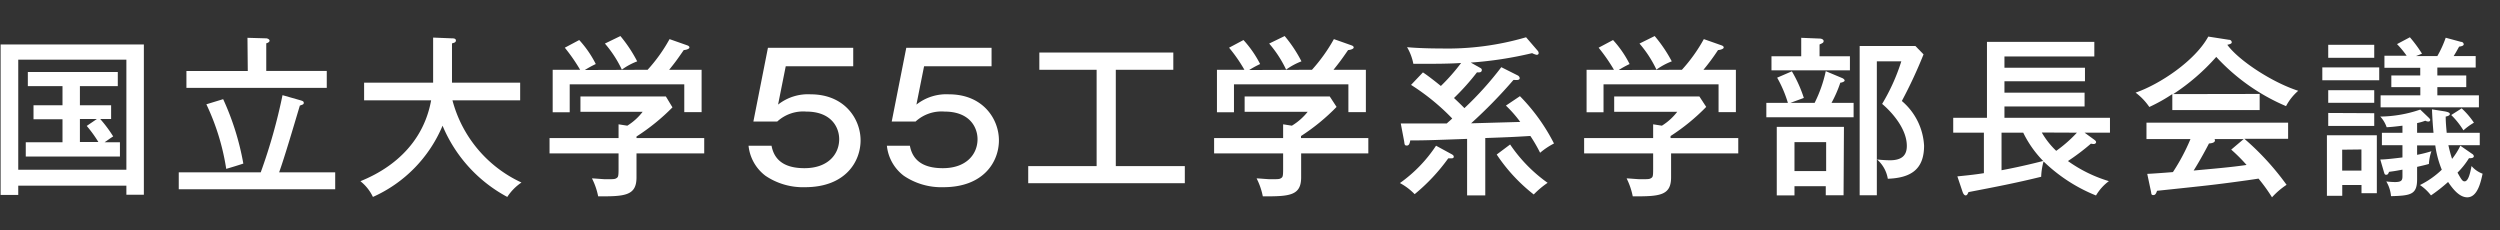 <svg xmlns="http://www.w3.org/2000/svg" width="326" height="30" viewBox="0 0 326 30">
  <rect x="0" y="0" width="326" height="30" fill="#333333" stroke="none"/>
  <defs>
    <style>
      .a {
        fill: #fff;
      }
    </style>
  </defs>
  <g>
    <path class="a" d="M2.38,24.21v1.21H.08V5.8H18.76V25.39H16.48V24.21Zm14.1-2.08V7.78H2.38V22.13Zm-6.06-8.4h4.07v1.79H13.07a16.92,16.92,0,0,1,1.69,2.27c-.38.23-.73.5-1.12.76h2v1.86H3.36V18.55H8.15v-3H4.37V13.73H8.15v-2.5H3.63V9.39H15.36v1.84H10.42Zm2.21,1.79H10.42v3h2.41a16.5,16.5,0,0,0-1.52-2.1Z"/>
    <path class="a" d="M43.71,22.47v2.21H23.31V22.47H34a71.57,71.57,0,0,0,2.84-10.06l2.35.67c.2.07.42.11.42.32s-.09.22-.51.37c-.87,2.91-2,6.75-2.7,8.7ZM32.27,4.93,34.72,5c.14,0,.43.12.43.3s-.22.29-.43.35v3.6h7.89v2.21H24.31V9.26h8Zm-3.17,8a34.45,34.45,0,0,1,2.63,8.4c-.74.25-1.85.58-2.23.69a30.34,30.34,0,0,0-2.59-8.42Z"/>
    <path class="a" d="M47.48,13.08v-2.3h9V4.9l2.46.1c.18,0,.51,0,.51.28s-.31.31-.51.38v5.12h8.89v2.3H59A16.41,16.41,0,0,0,68,23.8a6.62,6.62,0,0,0-1.85,1.88,18.68,18.68,0,0,1-8.44-9.29,17.62,17.62,0,0,1-9.08,9.29A5.82,5.82,0,0,0,47,23.63c1.67-.7,7.9-3.29,9.22-10.55Z"/>
    <path class="a" d="M91.83,18v2H83v3.12c0,2.37-1.45,2.51-5,2.48a8.9,8.9,0,0,0-.81-2.34c.27,0,1.48.11,1.73.11,1.11,0,1.25,0,1.47-.14s.27-.24.27-1.2V20h-9V18h9V16.21l1.14.18a7.51,7.51,0,0,0,2-1.81H75.69v-2H86.83L87.69,14A27.18,27.18,0,0,1,83,17.8V18ZM84.45,9.1a20.83,20.83,0,0,0,2.86-4l2.3.81c.16.06.29.13.29.29s-.38.31-.74.33c-.94,1.37-1.2,1.7-1.9,2.57h4.23v5.52H89.23V11H74.29v3.64H72.07V9.1h3.58a22.77,22.77,0,0,0-2-2.88l1.88-1a13.75,13.75,0,0,1,2.16,3.13,13.21,13.21,0,0,0-1.43.78ZM80.9,4.7A18.18,18.18,0,0,1,83.09,8a8.6,8.6,0,0,0-2,1.08,14.93,14.93,0,0,0-2.21-3.4Z"/>
    <path class="a" d="M145.5,21.66h9v2.23H134.08V21.66H143V9.1h-7.47V6.85H153V9.1h-7.5Z"/>
    <path class="a" d="M178.43,18v2h-8.76v3.12c0,2.37-1.46,2.51-5,2.48a8.9,8.9,0,0,0-.81-2.34c.27,0,1.48.11,1.72.11,1.12,0,1.25,0,1.47-.14s.27-.24.27-1.2V20h-9V18h9V16.21l1.14.18a7.76,7.76,0,0,0,2.06-1.81H162.3v-2h11.1l.89,1.36a26.46,26.46,0,0,1-4.64,3.8V18Zm-7.35-8.9a21.74,21.74,0,0,0,2.86-4l2.29.81c.16.06.29.13.29.29s-.37.31-.73.33c-.94,1.37-1.21,1.7-1.9,2.57h4.22v5.52h-2.28V11H160.91v3.64h-2.22V9.1h3.58a19.73,19.73,0,0,0-2-2.88l1.88-1a14.12,14.12,0,0,1,2.17,3.13,13.21,13.21,0,0,0-1.43.78Zm-3.56-4.4A17.35,17.35,0,0,1,169.71,8a8.6,8.6,0,0,0-2,1.08,14.93,14.93,0,0,0-2.21-3.4Z"/>
    <path class="a" d="M189.28,20.1c.15.08.29.18.29.33s-.09.22-.32.22h-.4a24.55,24.55,0,0,1-4.38,4.67,7.77,7.77,0,0,0-1.92-1.45A18.34,18.34,0,0,0,187.26,19Zm8.64-10.26a.46.46,0,0,1,.25.34c0,.31-.42.26-.81.24a62.85,62.85,0,0,1-5.53,5.66l6.41-.18a15.76,15.76,0,0,0-1.87-2.13l1.83-1.23a24.77,24.77,0,0,1,4.44,6.17,9.53,9.53,0,0,0-1.81,1.21,19.81,19.81,0,0,0-1.27-2.19c-2.15.13-2.53.15-5.88.27v7.48h-2.37V18.11c-4.93.18-5.58.2-7.41.2-.07.36-.14.67-.45.67s-.29-.16-.35-.56l-.44-2.32h6c.18-.18.49-.42.71-.65A29,29,0,0,0,184,11.07l1.55-1.63c.75.49,1.92,1.43,2.34,1.77a25.08,25.08,0,0,0,2.64-3c-1.43.11-3.82.11-4.23.11h-2a6.8,6.8,0,0,0-.82-2.17c.67.07,2.25.17,4.39.17A36.43,36.43,0,0,0,199,4.86l1.5,1.74a.47.47,0,0,1,.14.33c0,.13-.09.22-.27.22a2.39,2.39,0,0,1-.58-.22,49.1,49.1,0,0,1-8,1.23l1.19.67c.13.07.25.13.25.31a.29.29,0,0,1-.27.29h0a1.09,1.09,0,0,1-.36,0,30.78,30.78,0,0,1-3,3.35c.38.36.76.71,1.36,1.32a42.73,42.73,0,0,0,4.81-5.34Zm-1,9a19.53,19.53,0,0,0,4.89,5A11.39,11.39,0,0,0,200,25.36a22.16,22.16,0,0,1-4.83-5.21Z"/>
    <path class="a" d="M226.67,18v2h-8.76v3.12c0,2.37-1.45,2.51-5,2.48a9.25,9.25,0,0,0-.8-2.34c.26,0,1.47.11,1.71.11,1.12,0,1.25,0,1.48-.14s.27-.24.27-1.2V20h-9V18h9V16.21l1.14.18a7.51,7.51,0,0,0,2-1.81h-8.22v-2H221.6l.89,1.36a26.53,26.53,0,0,1-4.65,3.8V18Zm-7.35-8.9a20.83,20.83,0,0,0,2.86-4l2.3.81c.16.06.29.13.29.29s-.38.31-.74.33a27.93,27.93,0,0,1-1.9,2.57h4.23v5.52H224.1V11h-15v3.64h-2.21V9.1h3.57a22.77,22.77,0,0,0-2-2.88l1.88-1a13.75,13.75,0,0,1,2.16,3.13,13.07,13.07,0,0,0-1.42.78Zm-3.55-4.4A18.39,18.39,0,0,1,218,8a8.6,8.6,0,0,0-2,1.08,14.93,14.93,0,0,0-2.21-3.4Z"/>
    <path class="a" d="M236.63,13.41a17.33,17.33,0,0,0,1.45-4.13l2.19.92c.13.07.27.18.27.31s-.36.27-.56.27a15.76,15.76,0,0,1-1.15,2.63h2.88v1.88H230.33V13.41h2.81a15.8,15.8,0,0,0-1.4-3.28l1.92-.83a17.15,17.15,0,0,1,1.56,3.47l-1.74.64Zm4.6-6.07V9.17H231V7.34h3.88V4.93l2.45.1c.15,0,.47.1.47.32s-.14.27-.53.45V7.34Zm-.83,18.12h-2.32V24.28H234v1.2h-2.31V16.54h8.76ZM234,18.53v3.78h4.13V18.53ZM250.83,7.09A61,61,0,0,1,248,13.17,8.2,8.2,0,0,1,250.9,19c0,3.18-1.83,4.2-4.73,4.31a4.24,4.24,0,0,0-1.41-2.52,15.79,15.79,0,0,0,1.68.11c1.65,0,2.21-.72,2.21-1.87,0-2.42-2.26-4.68-3.22-5.48A25.64,25.64,0,0,0,247.93,8h-3.19V25.46H242.5V6h7.27Z"/>
    <path class="a" d="M255.24,23c1.83-.18,2.65-.29,3.46-.42V17.3h-4V15.36h4.4V5.46h14v1.9H261.38V8.83h10.5V10.6h-10.5v1.48h10.45v1.8H261.38v1.48h13.76V17.3h-3.31l1.21.88c.2.15.29.22.29.37s-.2.23-.29.23a1.58,1.58,0,0,1-.38-.05,28.8,28.8,0,0,1-3,2.27A18.06,18.06,0,0,0,275,23.62a6.26,6.26,0,0,0-1.68,1.87,21.07,21.07,0,0,1-6.84-4.44,8.42,8.42,0,0,0-.31,2c-3.33.82-6,1.33-9.48,2-.11.27-.2.43-.36.43s-.31-.16-.42-.49Zm5.76-.8c2.88-.54,5.07-1.12,5.43-1.21a14,14,0,0,1-2.6-3.69H261Zm5.25-4.92a10.61,10.61,0,0,0,1.88,2.39,17.37,17.37,0,0,0,2.7-2.37Z"/>
    <path class="a" d="M294.66,12.25v2.1H283.27V12.27a21.5,21.5,0,0,1-3,1.68,7.76,7.76,0,0,0-1.79-1.87c3.18-1.1,7.76-4.16,9.48-7.31l2.7.42a.34.34,0,0,1,.36.32h0c0,.16-.16.24-.58.33,1.45,2,5.76,4.87,9.25,6a6.86,6.86,0,0,0-1.59,2A26.39,26.39,0,0,1,289,7.42a27.65,27.65,0,0,1-5.61,4.85ZM280,22.67c.39,0,3.06-.2,3.35-.23a26.17,26.17,0,0,0,2.29-4.31H279.9V16h18.47v2.1h-5.7a34.79,34.79,0,0,1,5.5,6,9.87,9.87,0,0,0-1.9,1.63,22.21,22.21,0,0,0-1.76-2.44c-1.43.23-4.74.67-6.17.83-1.12.14-6,.65-7.06.76-.11.31-.2.56-.49.56s-.25-.22-.29-.41Zm12.58-4.54h-3.81a.3.3,0,0,1,.06.18c0,.33-.54.38-.78.4-.2.4-1.12,2.14-2,3.53,2.1-.2,4.85-.42,6.9-.73a21,21,0,0,0-2-2Z"/>
    <path class="a" d="M310.25,8.79v1.68h-7.42V8.79Zm-.31,8.85v7.55h-2V24.12h-2.51v1.41h-2V17.64Zm-.34-11.8v1.7h-6V5.84Zm0,5.92v1.65h-6V11.76Zm0,3v1.66h-6V14.73Zm-4.18,4.76v2.73h2.51V19.49Zm16.94.54a.43.43,0,0,1,.23.31c0,.14-.16.25-.38.25a.53.53,0,0,1-.25,0,10.14,10.14,0,0,1-1.5,1.89c.5.9.65,1.14.92,1.14.51,0,.74-1.14.91-2a3.45,3.45,0,0,0,1.44,1c-.23,1.05-.65,3.08-2,3.08-1.07,0-1.94-1.18-2.5-2A20.94,20.94,0,0,1,317,25.48a6,6,0,0,0-1.44-1.35,11.35,11.35,0,0,0,2.85-2,12.93,12.93,0,0,1-.85-3.17h-2.37v1.23a17,17,0,0,0,1.87-.47,5.83,5.83,0,0,0-.33,1.66c-.38.11-.67.18-1.54.38v1.61c0,2-.81,2.14-3.4,2.21a4.53,4.53,0,0,0-.62-1.92,10.36,10.36,0,0,0,1.11.08c.85,0,1-.2,1-.75v-.87c-1.12.22-1.43.24-1.75.29-.06.15-.13.38-.35.38s-.23-.09-.32-.38l-.47-1.61c.75,0,2.13-.18,2.89-.27v-1.6H310.6V17.32h2.68v-.93c-1.21.15-1.63.18-2.06.2a3.93,3.93,0,0,0-.83-1.39,16.55,16.55,0,0,0,5.21-.91l1.1,1.05c.15.15.2.22.2.29a.22.22,0,0,1-.22.22h0a.88.88,0,0,1-.42-.11,6.86,6.86,0,0,1-1.07.31v1.27h2.14c-.11-1.24-.15-1.91-.2-3.06l1.7.27c.22.05.63.12.63.34s-.41.31-.54.33c0,.85.09,1.61.13,2.12h4.31v1.61h-4.09c.13.6.29,1.2.48,1.79A9,9,0,0,0,320.83,19ZM317.83,9.84h3.77v1.52h-3.77v1.07h5.42V14H310.43V12.43h5.18V11.36h-3.78V9.84h3.77v-1h-4.67V7.27h2.9a12.25,12.25,0,0,0-1.26-1.52l1.68-.89A17.37,17.37,0,0,1,315.83,7l-.78.31h2.78a13.93,13.93,0,0,0,1.09-2.39l2,.54a.34.34,0,0,1,.35.31c0,.18-.25.27-.6.31-.43.78-.49.87-.71,1.23h2.87v1.5h-5ZM321,14.13A10.21,10.21,0,0,1,322.6,16a7.88,7.88,0,0,0-1.37,1,10.21,10.21,0,0,0-1.59-2Z"/>
    <path class="a" d="M111.26,8.64h-8.8l-1,5a6.29,6.29,0,0,1,4.25-1.34c4.41,0,6.51,3.2,6.51,6s-2,6.11-7.24,6.11a8.73,8.73,0,0,1-5.15-1.48A5.62,5.62,0,0,1,97.61,19h3c.45,2.48,2.56,2.93,4.3,2.93,3.07,0,4.52-1.83,4.52-3.78,0-1.52-1-3.6-4.3-3.6a5,5,0,0,0-3.78,1.3H98.24l1.9-9.62h11.12Z"/>
    <path class="a" d="M129.3,8.64h-8.8l-1,5a6.29,6.29,0,0,1,4.25-1.34c4.41,0,6.51,3.2,6.51,6s-2,6.11-7.24,6.11a8.73,8.73,0,0,1-5.15-1.48A5.62,5.62,0,0,1,115.65,19h3c.45,2.48,2.56,2.93,4.3,2.93,3.07,0,4.52-1.83,4.52-3.78,0-1.52-1-3.6-4.3-3.6a5,5,0,0,0-3.78,1.3h-3.11l1.9-9.62H129.3Z"/>
  </g>
</svg>
